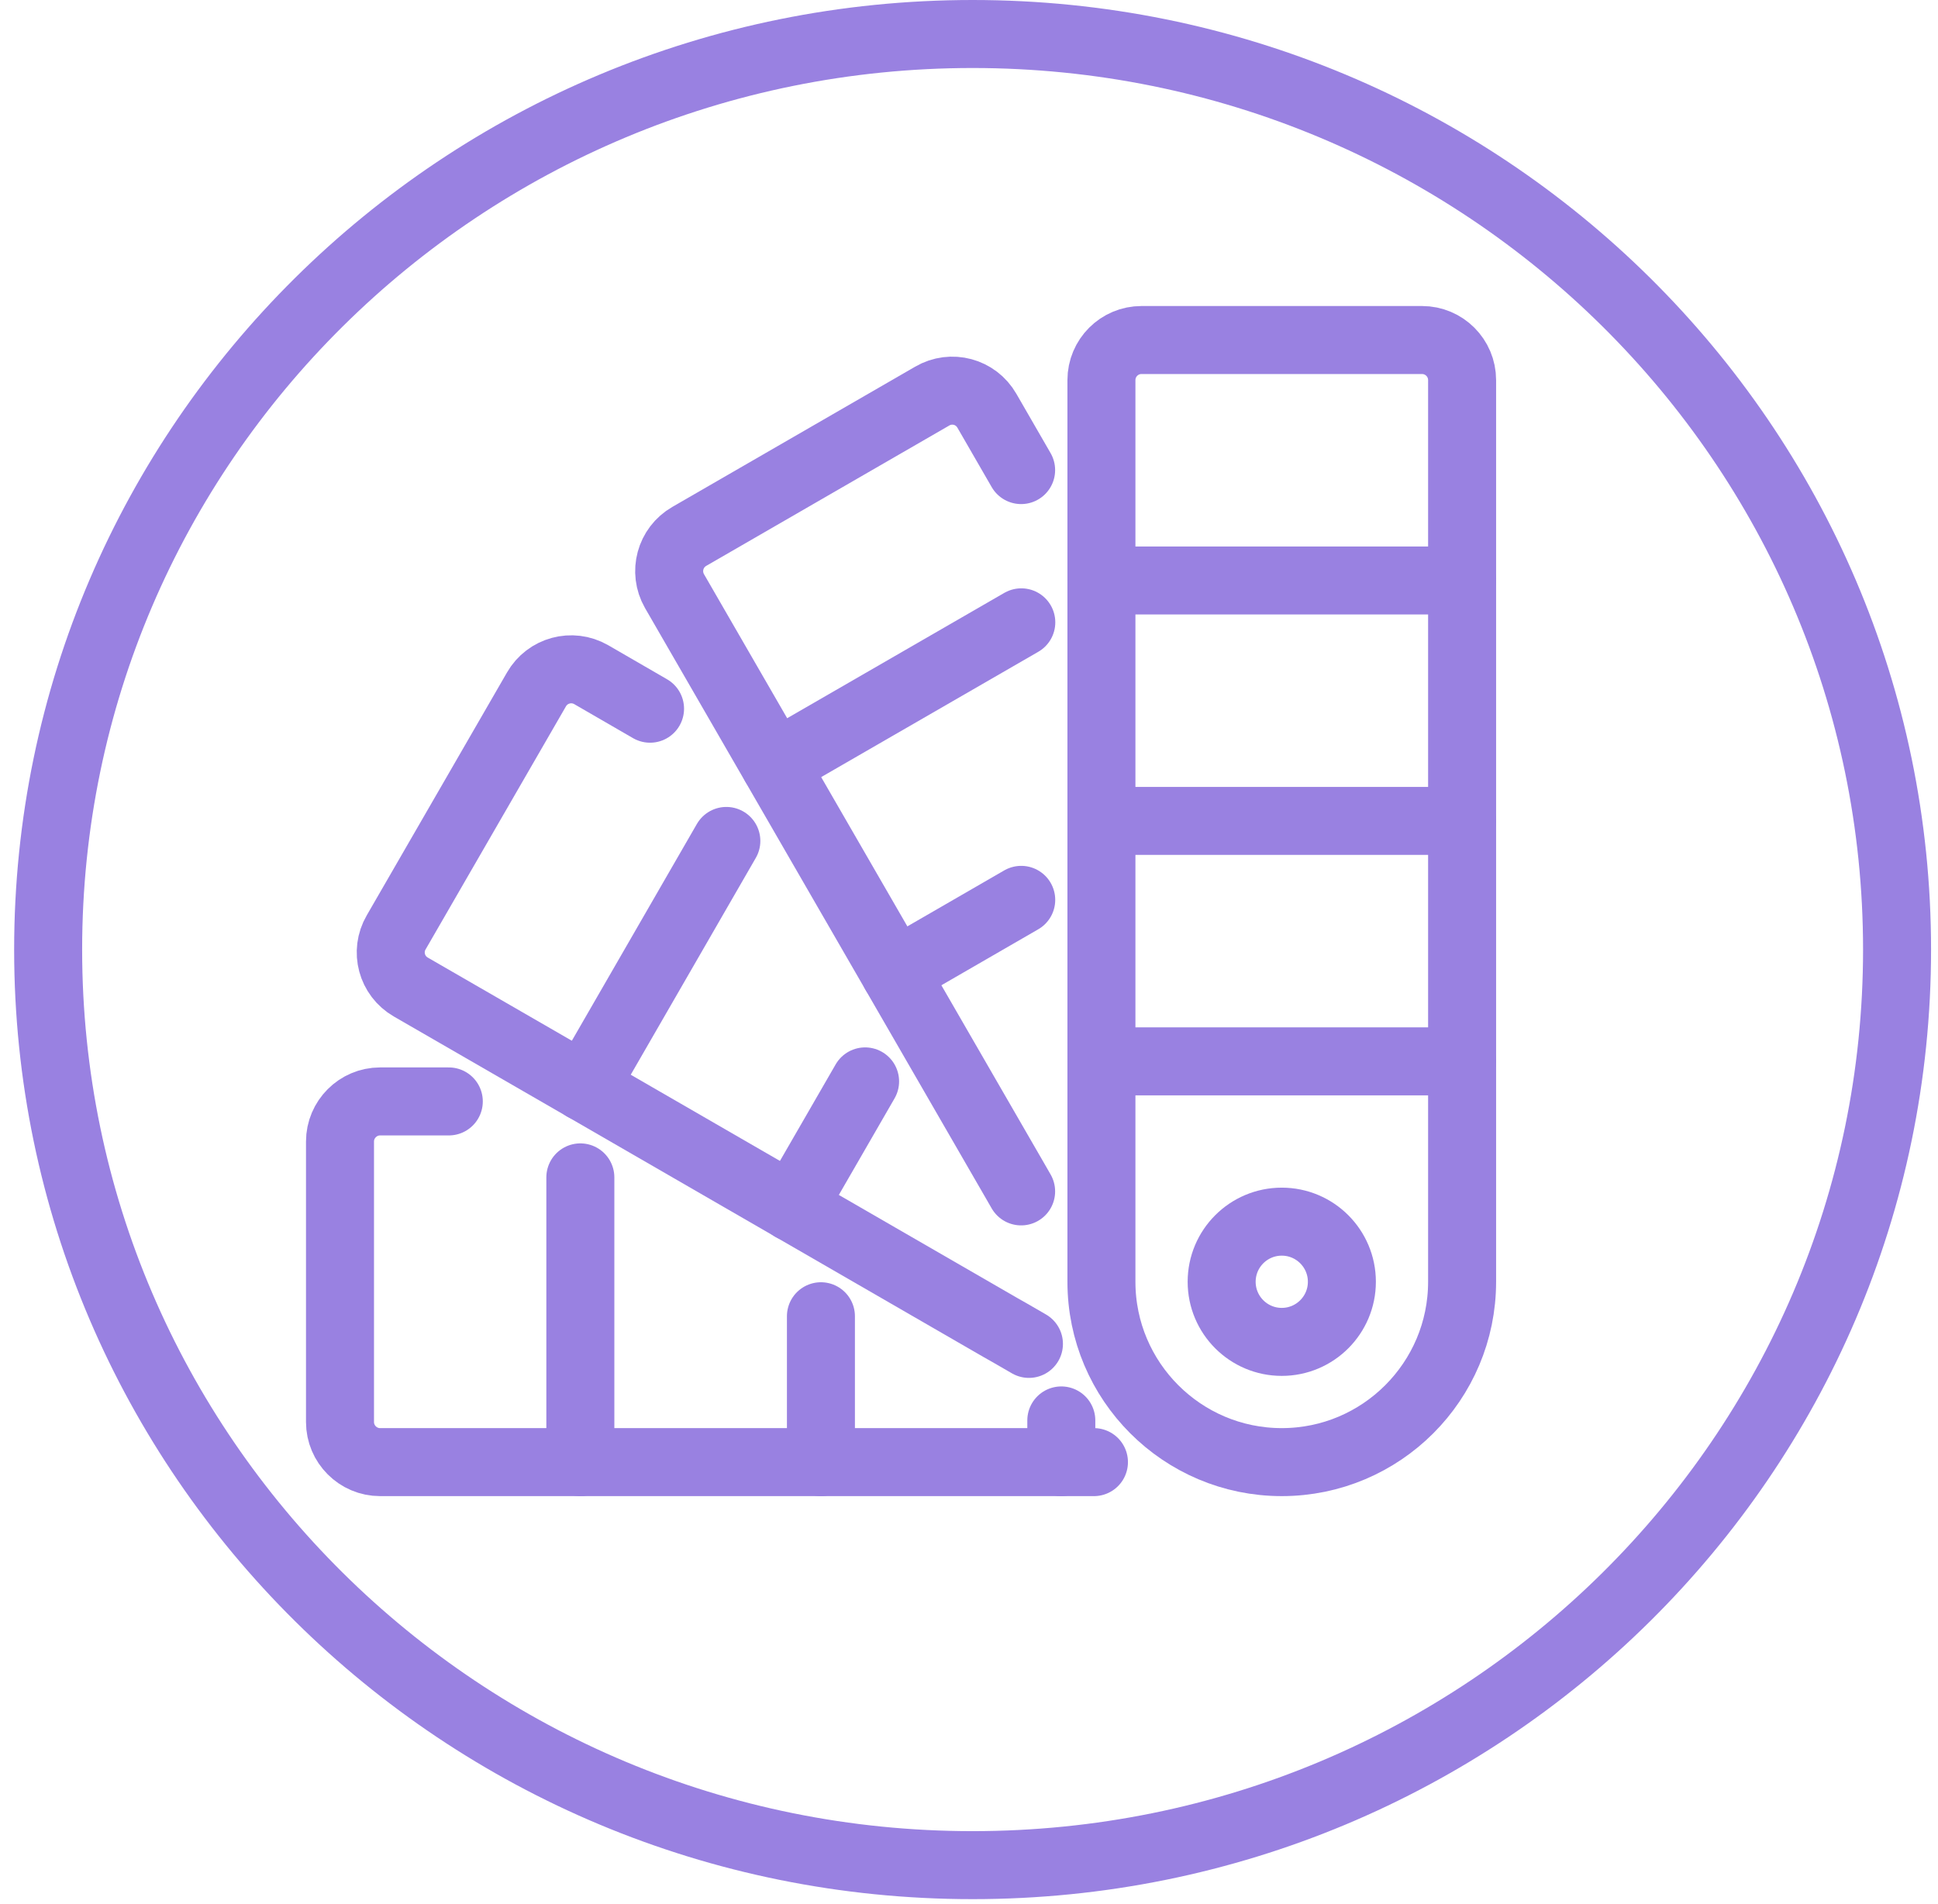 <svg width="57" height="56" viewBox="0 0 57 56" fill="none" xmlns="http://www.w3.org/2000/svg">
<path d="M28.606 54.854C43.623 54.854 55.796 42.798 55.796 27.927C55.796 13.056 43.623 1 28.606 1C13.589 1 1.416 13.056 1.416 27.927C1.416 42.798 13.589 54.854 28.606 54.854Z" stroke="#9981E1" stroke-width="2" stroke-miterlimit="10"/>
<path d="M37.699 39.465C38.675 39.465 39.467 38.673 39.467 37.697C39.467 36.721 38.675 35.929 37.699 35.929C36.722 35.929 35.931 36.721 35.931 37.697C35.931 38.673 36.722 39.465 37.699 39.465Z" stroke="#9981E1" stroke-width="2" stroke-linecap="round" stroke-linejoin="round"/>
<path d="M33.574 10H41.824C42.475 10 43.003 10.528 43.003 11.179V37.697C43.003 40.624 40.626 43.001 37.699 43.001C34.772 43.001 32.395 40.624 32.395 37.697V11.179C32.395 10.528 32.923 10 33.574 10Z" stroke="#9981E1" stroke-width="2" stroke-linecap="round" stroke-linejoin="round"/>
<path d="M32.395 31.215H43.003" stroke="#9981E1" stroke-width="2" stroke-linecap="round" stroke-linejoin="round"/>
<path d="M32.395 24.143H43.003" stroke="#9981E1" stroke-width="2" stroke-linecap="round" stroke-linejoin="round"/>
<path d="M32.395 17.072H43.003" stroke="#9981E1" stroke-width="2" stroke-linecap="round" stroke-linejoin="round"/>
<path d="M32.175 43.001H11.179C10.53 43.001 10 42.471 10 41.822V33.572C10 32.924 10.53 32.393 11.179 32.393H13.2" stroke="#9981E1" stroke-width="2" stroke-linecap="round" stroke-linejoin="round"/>
<path d="M31.215 43.001V41.775" stroke="#9981E1" stroke-width="2" stroke-linecap="round" stroke-linejoin="round"/>
<path d="M24.145 43.001V38.711" stroke="#9981E1" stroke-width="2" stroke-linecap="round" stroke-linejoin="round"/>
<path d="M17.069 43.001V34.627" stroke="#9981E1" stroke-width="2" stroke-linecap="round" stroke-linejoin="round"/>
<path d="M30.033 13.825L29.026 12.08C28.701 11.514 27.983 11.32 27.417 11.65L20.274 15.775C19.709 16.099 19.514 16.818 19.838 17.384L22.785 22.487L26.321 28.61L29.857 34.733L30.033 35.039" stroke="#9981E1" stroke-width="2" stroke-linecap="round" stroke-linejoin="round"/>
<path d="M30.036 26.465L26.323 28.61" stroke="#9981E1" stroke-width="2" stroke-linecap="round" stroke-linejoin="round"/>
<path d="M30.038 18.303L22.789 22.487" stroke="#9981E1" stroke-width="2" stroke-linecap="round" stroke-linejoin="round"/>
<path d="M19.119 20.843L17.387 19.841C16.821 19.517 16.102 19.712 15.778 20.277L11.653 27.42C11.323 27.985 11.518 28.704 12.083 29.029L17.187 31.975L23.309 35.511L29.432 39.047L29.692 39.194L30.263 39.524" stroke="#9981E1" stroke-width="2" stroke-linecap="round" stroke-linejoin="round"/>
<path d="M25.444 31.804L23.305 35.511" stroke="#9981E1" stroke-width="2" stroke-linecap="round" stroke-linejoin="round"/>
<path d="M21.363 24.732L17.185 31.975" stroke="#9981E1" stroke-width="2" stroke-linecap="round" stroke-linejoin="round"/>
</svg>

